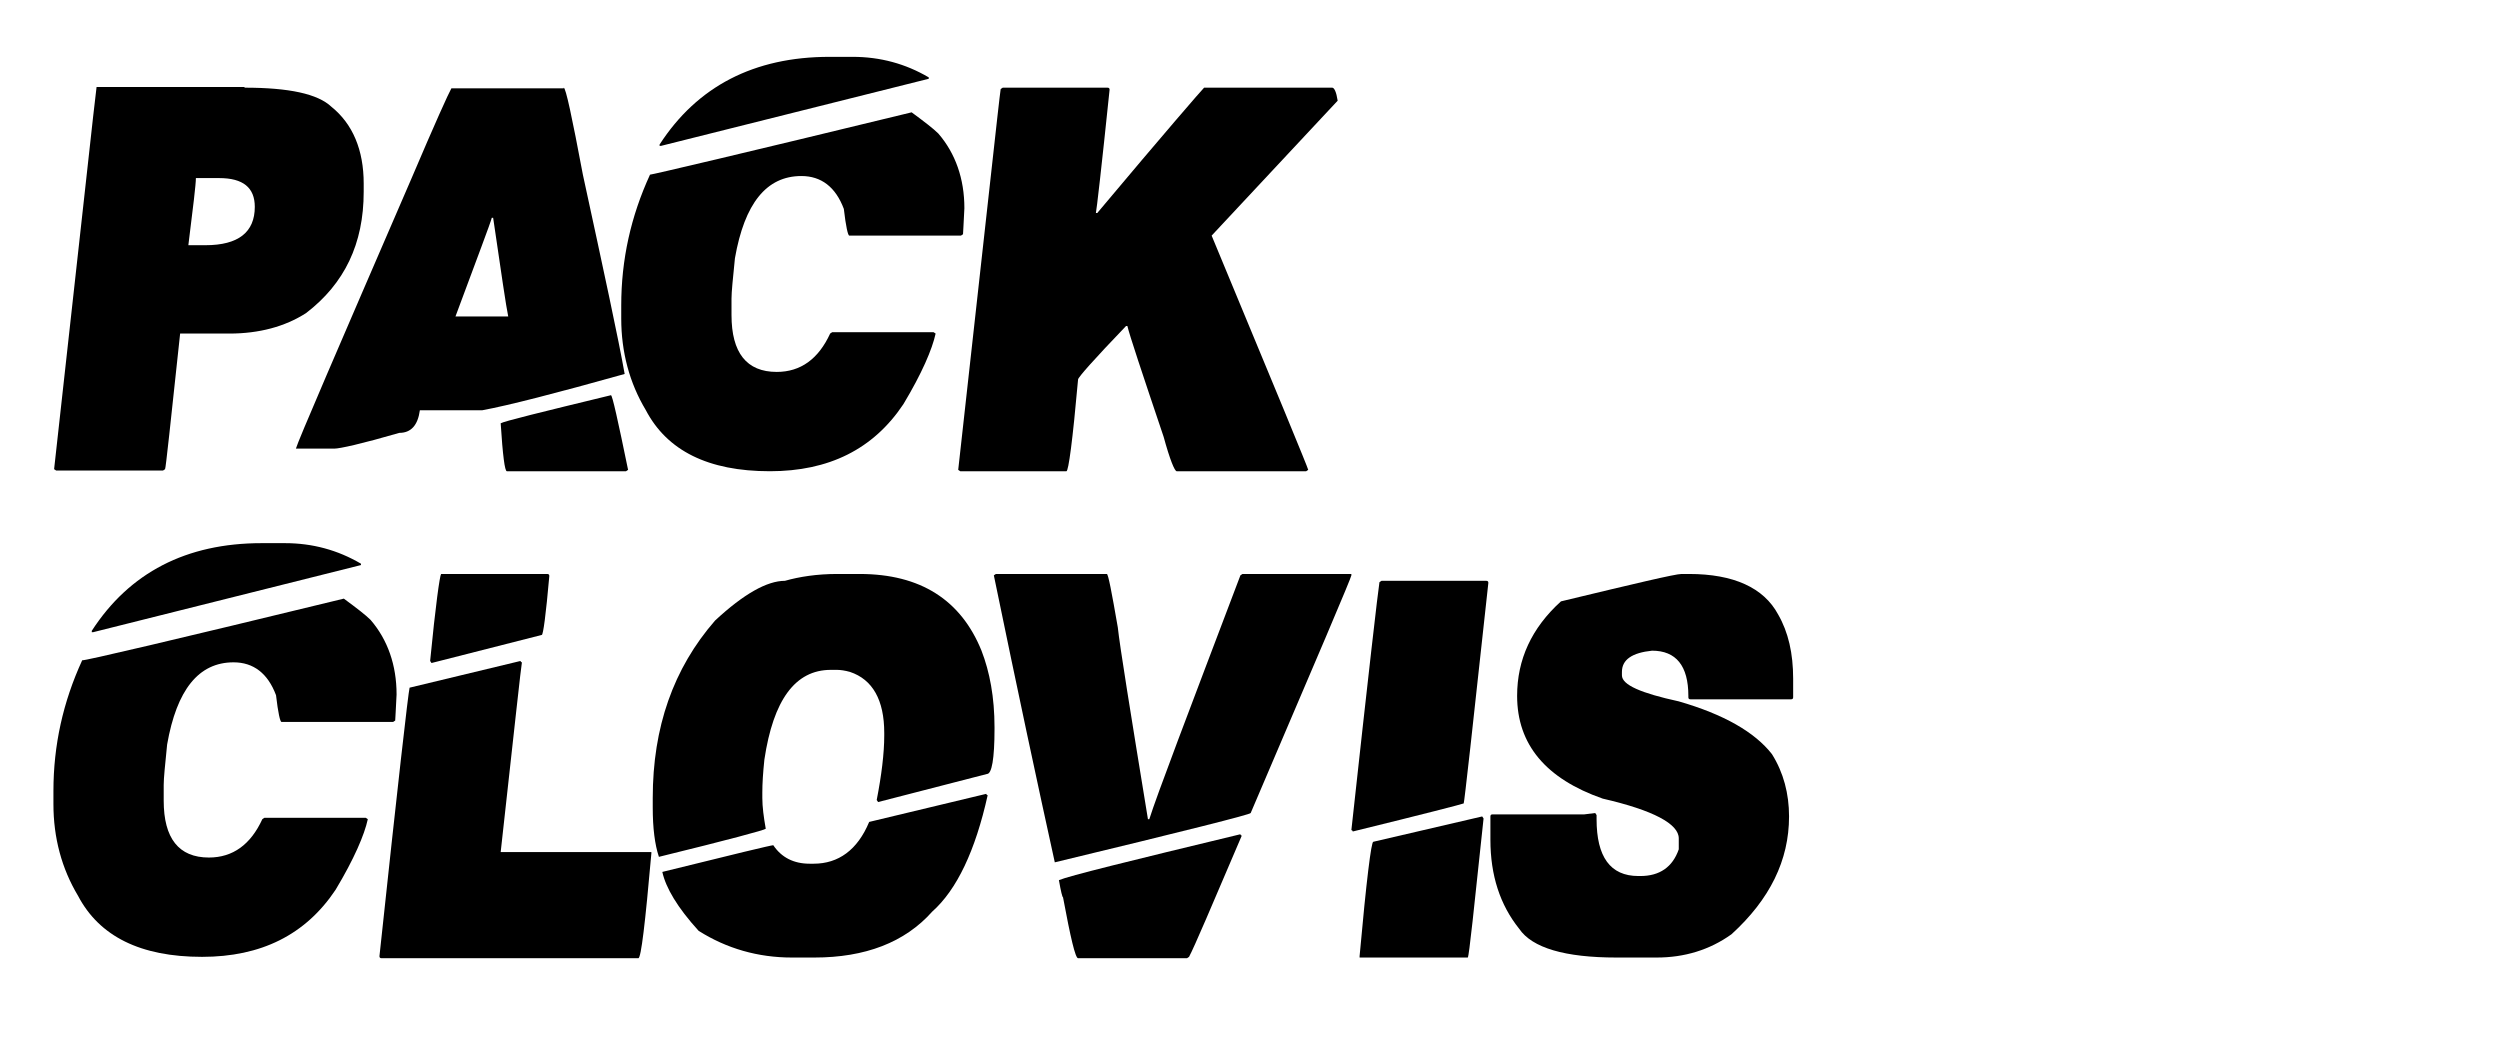 <?xml version="1.0" encoding="utf-8"?>
<!-- Generator: Adobe Illustrator 22.1.0, SVG Export Plug-In . SVG Version: 6.00 Build 0)  -->
<svg version="1.1" id="Calque_1" xmlns="http://www.w3.org/2000/svg" xmlns:xlink="http://www.w3.org/1999/xlink" x="0px" y="0px"
	 viewBox="0 0 365 152.5" style="enable-background:new 0 0 365 152.5;" xml:space="preserve">
<style type="text/css">
	.st0{enable-background:new    ;}
</style>
<g class="st0">
	<path d="M35.7,12.8c6.5,0,10.7,0.9,12.7,2.8c3.1,2.5,4.7,6.3,4.7,11.2v1.2c0,7.6-2.8,13.4-8.4,17.7c-3.1,2-6.9,3-11.2,3h-7.2
		c-1.4,13.1-2.1,19.7-2.2,19.8l-0.3,0.2H8.2l-0.3-0.2c4-35.9,6-54.5,6.2-55.8H35.7z M28.6,26c0,0.9-0.4,4.2-1.1,9.8h2.5
		c4.8,0,7.2-1.9,7.2-5.6c0-2.8-1.7-4.2-5.2-4.2H28.6z"/>
	<path d="M82.3,12.8c0.3,0,1.2,4.2,2.8,12.7c3.1,14.3,5.2,24,6.1,29.1c-10,2.8-17,4.6-20.8,5.3h-9.1c-0.3,2.2-1.3,3.3-3,3.3
		c-5.5,1.6-8.7,2.3-9.5,2.3h-5.6c0.3-1.1,6-14.3,16.9-39.5c3.4-8,5.4-12.4,5.8-13.1H82.3z M71.8,31.8c-0.2,0.8-2,5.5-5.3,14.4h7.7
		c-0.3-1.4-1-6.2-2.2-14.4H71.8z M89.2,57.7c0.2,0,1,3.6,2.5,10.9l-0.3,0.2H74c-0.3,0-0.6-2.3-0.9-7C73.6,61.5,78.9,60.2,89.2,57.7z
		"/>
</g>
<g class="st0">
	<path d="M133.1,16.4c1.9,1.4,3.2,2.4,3.9,3.1c2.5,2.9,3.8,6.6,3.8,10.9c-0.1,2.3-0.2,3.6-0.2,3.8l-0.3,0.2H124
		c-0.2,0-0.5-1.3-0.8-3.9c-1.2-3.2-3.3-4.8-6.2-4.8c-5.1,0-8.3,4-9.7,12c-0.3,3-0.5,4.9-0.5,5.9V46c0,5.5,2.2,8.3,6.6,8.3
		c3.5,0,6.1-1.9,7.8-5.6l0.3-0.2h14.8l0.3,0.2c-0.5,2.3-2,5.8-4.7,10.3c-4.4,6.6-10.9,9.8-19.5,9.8c-9,0-15-3-18.1-8.9
		c-2.4-4-3.6-8.5-3.6-13.4v-1.9c0-6.7,1.4-13,4.2-19.1C95.2,25.5,108,22.5,133.1,16.4z M121.1,8.3h3.4c4,0,7.7,1,11.1,3v0.2
		l-39.1,9.8h-0.2v-0.2C101.8,12.6,110.1,8.3,121.1,8.3z"/>
</g>
<g class="st0">
	<path d="M146.4,12.8h15.3c0.2,0,0.3,0.1,0.3,0.3c-1.2,11.6-1.9,17.6-2,18h0.2c9.9-11.8,15.2-17.9,15.6-18.3h18.7
		c0.3,0,0.6,0.6,0.8,1.9l-18.4,19.7c9.4,22.6,14.1,34,14.1,34.2l-0.3,0.2h-18.9c-0.3,0-1-1.7-1.9-5c-3.2-9.5-5-14.9-5.3-16.2h-0.2
		c-4.7,4.9-7,7.5-7,7.8c-0.8,9-1.4,13.4-1.7,13.4h-15.5l-0.3-0.2c4-35.8,6-54.4,6.2-55.6L146.4,12.8z"/>
</g>
<g class="st0">
	<path d="M50.2,87.4c1.9,1.4,3.2,2.4,3.9,3.1c2.5,2.9,3.8,6.6,3.8,10.9c-0.1,2.3-0.2,3.6-0.2,3.8l-0.3,0.2H41.1
		c-0.2,0-0.5-1.3-0.8-3.9c-1.2-3.2-3.3-4.8-6.2-4.8c-5.1,0-8.3,4-9.7,12c-0.3,3-0.5,4.9-0.5,5.9v2.3c0,5.5,2.2,8.3,6.6,8.3
		c3.5,0,6.1-1.9,7.8-5.6l0.3-0.2h14.8l0.3,0.2c-0.5,2.3-2,5.8-4.7,10.3c-4.4,6.6-10.9,9.8-19.5,9.8c-9,0-15-3-18.1-8.9
		c-2.4-4-3.6-8.5-3.6-13.4v-1.9c0-6.7,1.4-13,4.2-19.1C12.3,96.5,25.1,93.5,50.2,87.4z M38.2,79.3h3.4c4,0,7.7,1,11.1,3v0.2
		l-39.1,9.8h-0.2v-0.2C18.9,83.6,27.2,79.3,38.2,79.3z"/>
	<path d="M76,96.5c0,0.1,0.1,0.2,0.2,0.2c-0.1,0.4-1.1,9.6-3.1,27.7h22v0.2c-0.9,10.2-1.5,15.3-1.9,15.3H55.7
		c-0.2,0-0.3-0.1-0.3-0.3c2.7-25.3,4.2-38.4,4.4-39.2L76,96.5z M79.9,83.8c0.2,0,0.3,0.1,0.3,0.3c-0.5,5.7-0.9,8.6-1.1,8.6L63,96.8
		l-0.2-0.3c0.8-8.2,1.4-12.4,1.6-12.7H79.9z"/>
	<path d="M122.2,83.8h3.3c8.9,0,14.8,3.8,17.8,11.2c1.2,3.1,1.9,6.8,1.9,11.2v0.2c0,4.4-0.4,6.6-1.1,6.6l-15.9,4.1l-0.2-0.3
		c0.7-3.6,1.1-6.8,1.1-9.4V107c0-4.8-1.7-7.8-5-8.9c-0.7-0.2-1.4-0.3-1.9-0.3h-0.9c-5.2,0-8.4,4.4-9.7,13.1
		c-0.2,1.9-0.3,3.5-0.3,4.8v0.8c0,1.3,0.2,2.8,0.5,4.5c-0.2,0.2-5.4,1.6-15.6,4.1c-0.6-1.8-0.9-4.2-0.9-7.2v-1.4
		c0-10.3,3-18.9,9.1-25.9c4.2-3.9,7.6-5.8,10.2-5.8C116.7,84.2,119.3,83.8,122.2,83.8z M144,115.9c0,0.1,0.1,0.2,0.2,0.2
		c-1.8,8.1-4.5,13.8-8.1,17c-4,4.5-9.8,6.7-17.2,6.7h-3.3c-4.9,0-9.5-1.3-13.6-3.9c-3.1-3.4-4.8-6.3-5.3-8.6
		c10.5-2.6,15.9-3.9,16.2-3.9c1.2,1.8,3,2.7,5.3,2.7h0.6c3.6,0,6.4-2,8.1-6.1L144,115.9z"/>
	<path d="M145.4,83.8h16.2c0.2,0,0.7,2.6,1.6,7.8c0.3,2.8,1.8,12.1,4.4,28h0.2c1.1-3.5,5.6-15.3,13.3-35.6l0.3-0.2h15.9V84
		c0,0.3-4.9,11.8-14.7,34.7c0,0.2-9.5,2.6-28.6,7.2c-2.4-10.9-5.4-24.9-8.9-41.9L145.4,83.8z M181.1,121.8c0,0.1,0.1,0.2,0.2,0.2
		c-4.4,10.3-6.9,16.2-7.7,17.7l-0.3,0.2h-15.9c-0.4,0-1.1-3-2.2-8.9c-0.1,0-0.3-0.8-0.6-2.5C156,127.9,164.9,125.7,181.1,121.8z"/>
	<path d="M201.7,84.8H217c0.2,0,0.3,0.1,0.3,0.3c-2.3,21.2-3.5,32-3.6,32.2c-0.2,0.1-5.6,1.5-16.2,4.1c0-0.1-0.1-0.2-0.2-0.2
		c2.5-22.9,3.9-35,4.1-36.2L201.7,84.8z M216.4,119.2l0.2,0.3c-1.4,13.2-2.1,20-2.3,20.3h-15.8v-0.2c1-11.1,1.7-16.7,2-16.7
		L216.4,119.2z"/>
	<path d="M245.5,83.8h1.1c6.5,0,10.9,2,13,5.9c1.5,2.6,2.2,5.7,2.2,9.4v2.7c0,0.2-0.1,0.3-0.3,0.3h-14.7c-0.2,0-0.3-0.1-0.3-0.3
		v-0.2c0-4.4-1.8-6.6-5.3-6.6c-2.9,0.3-4.4,1.3-4.4,3.1v0.5c0,1.4,2.8,2.6,8.3,3.8c6.6,1.9,11.1,4.5,13.6,7.7
		c1.7,2.7,2.5,5.8,2.5,9.1c0,6.4-2.8,12.1-8.4,17.2c-3.2,2.3-6.9,3.4-10.9,3.4H236c-7.5,0-12.3-1.4-14.2-4.2
		c-2.8-3.5-4.2-7.8-4.2-13v-3.4c0-0.2,0.1-0.3,0.3-0.3h13.4l1.6-0.2l0.2,0.3v0.6c0,5.5,2,8.3,6.1,8.3h0.3c2.8,0,4.7-1.3,5.6-3.9
		v-1.6c0-2.1-3.7-4.1-11.1-5.8c-8.3-2.9-12.5-7.9-12.5-15c0-5.3,2.1-9.9,6.4-13.8C238.7,85.2,244.6,83.8,245.5,83.8z"/>
</g>
</svg>
